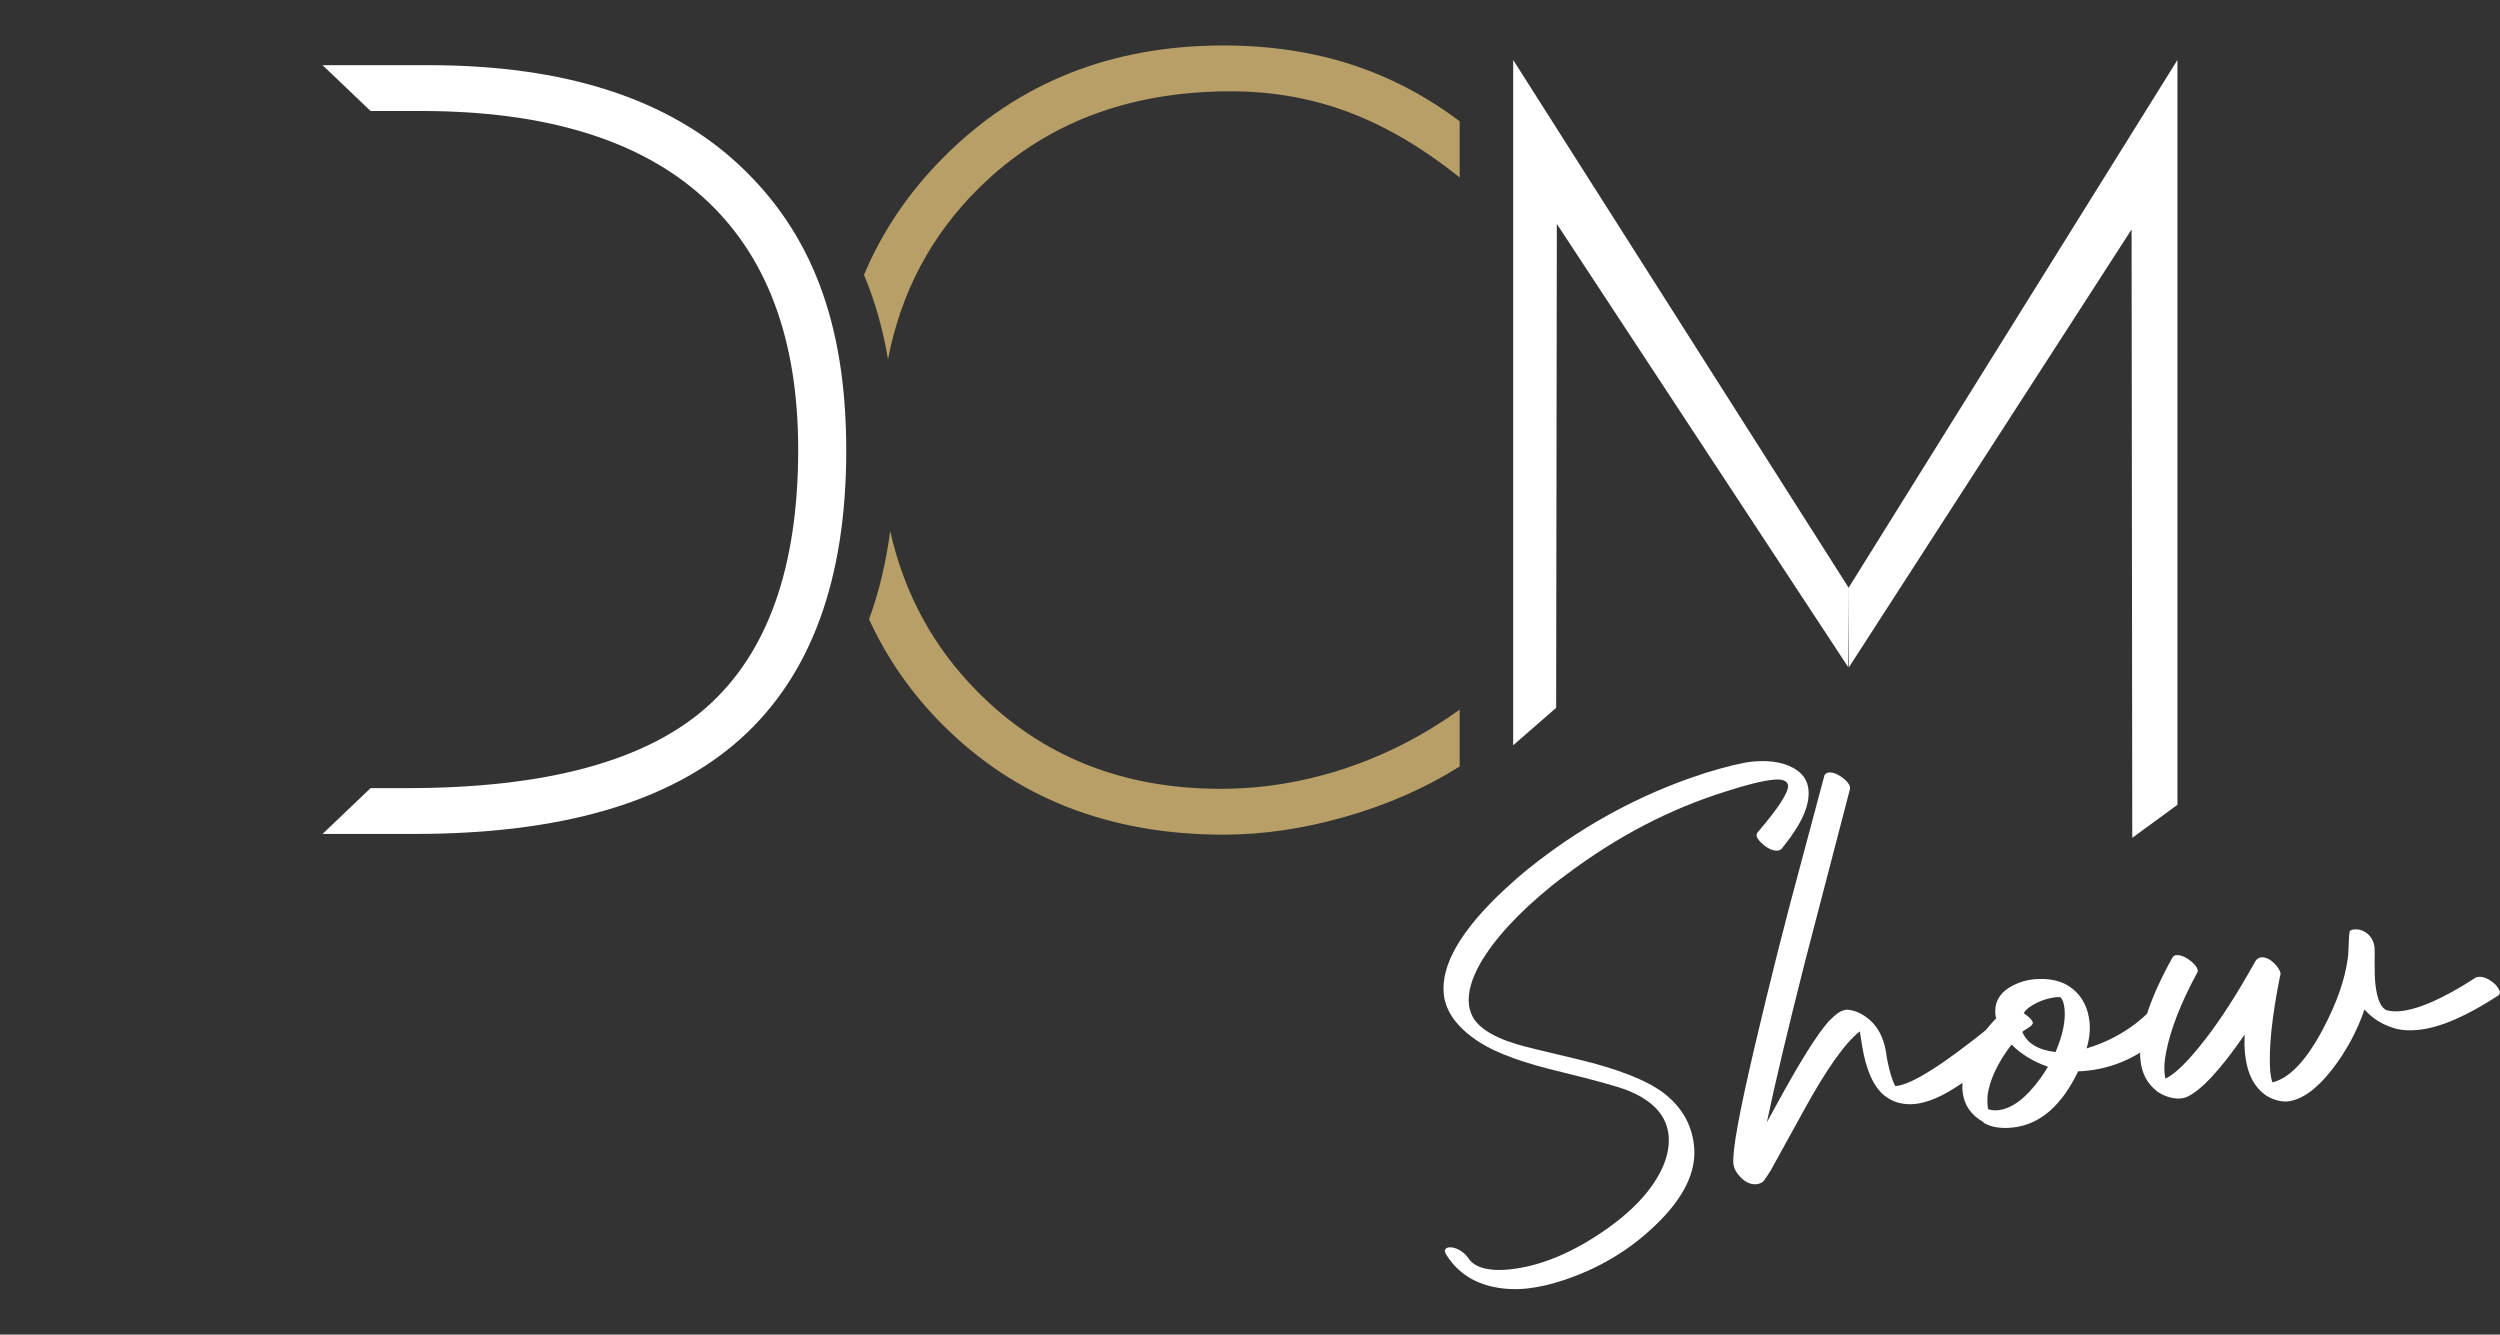 <?xml version="1.0" encoding="UTF-8"?>
<svg id="Calque_1" data-name="Calque 1" xmlns="http://www.w3.org/2000/svg" viewBox="0 0 512 273.32">
  <rect x="0" y="0" width="512" height="273.32" fill="#333333" stroke="none"/>
  <defs>
    <style>
      .cls-1 {
        fill: none;
      }

      .cls-2 {
        fill: #b79f67;
      }

      .cls-3 {
        fill: #fff;
      }
    </style>
  </defs>
  <g>
    <g>
      <path class="cls-2" d="M275.46,157.38c-8.37,2.77-16.87,4.17-25.49,4.17-20.14,0-36.76-6.68-49.91-20.03-9-9.13-14.91-20.05-17.75-32.77-.86,6.54-2.3,12.56-4.33,18.07,3.65,7.96,8.64,15.16,15,21.54,14.98,15.04,34.19,22.58,57.6,22.58,8.07,0,16.42-1.22,24.97-3.68,8.57-2.44,16.35-5.86,23.39-10.28v-11.64c-7.31,5.23-15.11,9.25-23.48,12.04ZM276.7,13.19c-7.98-2.57-16.69-3.88-26.12-3.88-23.03,0-42.11,7.62-57.29,22.85-7.15,7.15-12.59,15.2-16.35,24.13,2.23,5.3,3.88,11.07,4.92,17.3,2.64-13.71,8.82-25.37,18.54-35,13.37-13.26,30.61-19.89,51.67-19.89,8.57,0,16.62,1.44,24.18,4.29,7.58,2.86,15.13,7.31,22.69,13.35v-11.5c-6.83-5.16-14.23-9.04-22.24-11.64Z"/>
      <g>
        <g>
          <path class="cls-3" d="M378.66,136.66l57.89-89.67.14,124.6,9.25-6.77V12.28l-67.39,108.16"/>
          <path class="cls-3" d="M378.65,120.44L309.9,12.28v140.35s8.8-7.67,8.8-7.67l.14-99.1,59.69,90.8"/>
        </g>
        <path class="cls-3" d="M83.31,161.41h-7.42l-9.83,9.38h18.86c29.97,0,52.19-6.47,66.67-19.42,14.48-12.95,21.72-32.65,21.72-59.09s-7.29-44.76-21.87-58.43c-14.58-13.66-35.79-20.5-63.61-20.5h-21.77l9.83,9.38h10.33c25.42,0,44.65,5.86,57.69,17.59,13.04,11.73,19.56,28.98,19.56,51.75,0,24.06-6.24,41.64-18.71,52.72-12.48,11.08-32.96,16.62-61.45,16.62Z"/>
      </g>
    </g>
    <g>
      <path class="cls-3" d="M364.14,174.2c-1.05.11-2.19-.42-3.42-1.58-.57-.54-.9-1.04-.99-1.49.02-.23.07-.43.15-.57,4.32-5.03,6.43-8.27,6.32-9.74-.19-.95-1.23-1.33-3.1-1.13-2.24.24-5.46,1.04-9.65,2.4-11.4,3.55-22.28,9.22-32.63,17-1.03.75-2.01,1.5-2.95,2.25-6.93,5.63-11.87,10.99-14.79,16.1-1.75,3.14-2.49,5.9-2.25,8.27.06.59.19,1.11.37,1.55.84,2.73,3.96,4.92,9.35,6.57,1.05.35,5.25,1.39,12.58,3.11,8.19,1.96,14.04,4.25,17.55,6.88,3.71,2.84,5.8,6.45,6.26,10.84.55,5.25-2.06,10.65-7.85,16.2-5.24,5.08-11.45,8.82-18.63,11.24-2.77.94-5.36,1.53-7.78,1.79-1.28.13-2.59.16-3.94.07-5.68-.42-9.84-2.73-12.5-6.93-.23-.44-.35-.7-.36-.79.05-.42.3-.68.75-.77,1.1-.12,2.23.34,3.4,1.37.31.34.58.65.79.96.87,1.29,2.55,2.04,5.01,2.24.98.08,2.11.06,3.39-.08,5.94-.62,12.14-3.1,18.61-7.43,6.38-4.27,10.64-8.83,12.76-13.67.96-2.27,1.34-4.41,1.13-6.42-.42-4.02-3.24-7.07-8.44-9.15-2.07-.8-6.54-2.04-13.41-3.72-7.72-1.82-13.31-3.84-16.77-6.06-2.08-1.3-3.78-2.79-5.11-4.45-1.33-1.71-2.1-3.52-2.3-5.44-.63-6.03,3.57-13.24,12.62-21.62,1.55-1.45,3.16-2.85,4.82-4.18,9.88-7.92,20.65-13.99,32.3-18.22,1.29-.46,2.56-.89,3.81-1.3,4.38-1.34,7.6-2.12,9.66-2.33,3.98-.37,7.09.27,9.34,1.93,1.26.98,1.97,2.24,2.13,3.79.33,3.11-1.33,6.93-4.96,11.46l-.61.76c-.21.16-.43.25-.66.28Z"/>
      <path class="cls-3" d="M407.62,210.28c.21-.16.41-.25.59-.27,1.05-.11,2.15.44,3.29,1.66.52.55.8,1.03.84,1.44-.01.32-.1.57-.27.72-.42.37-1.14.98-2.16,1.82-5.82,4.86-10.36,7.97-13.63,9.33-1.5.62-2.9,1-4.18,1.13-2.38.2-4.43-.37-6.14-1.71-2.27-1.84-3.81-5.28-4.62-10.32-.01-.14-.16-1.09-.44-2.86-3.03,2.35-6.89,7.81-11.58,16.38-4.07,7.4-6.3,11.44-6.69,12.13-.55.89-1.05,1.63-1.5,2.23-.43.32-.87.51-1.33.56-1.37.14-2.64-.51-3.81-1.96-.58-.72-.91-1.45-.99-2.18-.26-2.51,1.16-10.39,4.27-23.65,3.11-13.26,6.29-25.89,9.56-37.92l4.82-18.03c.15-.29.41-.48.77-.57,1-.11,2.14.38,3.41,1.44.82.75,1.16,1.4,1.04,1.97l-9.18,35.25c-3.66,14.42-6.26,25.41-7.83,32.96.39-.69,1.05-1.89,1.98-3.6,4.8-8.81,8.38-14.52,10.74-17.13.38-.36.73-.7,1.07-1.01.84-.78,1.67-1.21,2.49-1.3.6-.02,1.33.14,2.2.46,2.9,1.27,4.78,3.56,5.64,6.89.15.58.32,1.49.49,2.72.51,2.62,1.07,4.48,1.69,5.57l.27-.03c3.15-.33,9.54-4.37,19.16-12.13Z"/>
      <path class="cls-3" d="M408.82,208.56c0-.09-.05-.23-.11-.4-.01-.14-.03-.25-.04-.34-.29-2.74,1.02-4.79,3.92-6.16,1.18-.58,2.49-.95,3.9-1.1,3.29-.3,5.92.32,7.88,1.87,2.06,1.63,3.25,3.91,3.56,6.83.18,1.73-.02,3.56-.6,5.46,5.1-1.55,9.43-4.11,12.98-7.67.17-.16.37-.25.6-.27.96-.1,1.98.44,3.08,1.62.52.54.83,1.05.92,1.5-.02.28-.11.5-.28.65-5.18,5.16-10.88,8.07-17.09,8.72-.87.09-1.51.14-1.93.13-3.41,7.1-7.88,10.94-13.4,11.52-2.38.25-4.32-.05-5.84-.91-.11-.13-.18-.21-.24-.25-2.51-1.44-3.9-3.49-4.18-6.14-.38-3.61,1.09-7.67,4.4-12.17.81-1.1,1.63-2.06,2.47-2.89ZM411.95,213.92c-2.8,3.71-4.42,7.14-4.88,10.28-.04.51-.06.98-.06,1.39.04.83.1,1.35.17,1.58.67.21,1.34.27,2.03.2,2.83-.3,5.72-2.47,8.66-6.52.56-.8,1.08-1.59,1.55-2.38-2.97-1.03-5.46-2.54-7.47-4.55ZM414.46,207.49c1.15.8,1.77,1.45,1.87,1.95.03.32-.36.73-1.19,1.23-.48.28-.8.5-.97.66.98,2.34,3.25,3.72,6.81,4.13,1.48-3.48,2.09-6.45,1.83-8.92-.1-.96-.34-1.7-.72-2.21-.15-.12-.43-.16-.84-.12-2.05.21-3.92.9-5.6,2.04-.56.43-.95.84-1.19,1.23Z"/>
      <path class="cls-3" d="M444.98,196.04c.16-.25.38-.39.65-.42,1-.1,2.14.4,3.41,1.51.62.58.97,1.1,1.06,1.55.02.18-.01.35-.09.49-3.33,6.12-5.46,11.56-6.39,16.32-.33,1.7-.43,3.12-.32,4.26.06.55.12.93.19,1.16,1.98-.95,4.64-3.56,7.97-7.83,3.3-4.22,6.77-9.62,10.42-16.19.32-.5.7-.77,1.16-.82,1.1-.11,2.2.51,3.31,1.87.43.6.67,1.08.71,1.45.02.14-.02.28-.09.43-1.7,8.44-2.37,14.98-2.03,19.61.09.82.23,1.57.44,2.24,3.51-.83,6.98-4.5,10.41-11,2.81-5.33,4.49-10.17,5.05-14.52.02-.23.05-.42.08-.56,0-.05,0-.14,0-.28,0-.14.01-.3.02-.49,0-.18.02-.39.04-.63.02-.23.03-.47.03-.73,0-.25,0-.5.03-.73.02-.23.03-.46.03-.69,0-.23.01-.44.04-.63.03-.19.06-.33.09-.42l-.02-.21c.16-.25.44-.39.86-.43,1.28-.13,2.39.33,3.33,1.38.53.68.84,1.44.93,2.26.05.5.06,1.43.02,2.77-.01,2.08.04,3.71.17,4.9.36,3.01,1.12,4.75,2.28,5.23.86.23,1.81.3,2.86.19,3.84-.4,8.97-2.7,15.41-6.88.13-.06.31-.1.54-.13,1.05-.11,2.21.41,3.49,1.57.52.59.83,1.09.92,1.5-.01.32-.13.57-.34.73-6.48,4.24-11.91,6.58-16.3,7.04-2.1.22-3.92.07-5.45-.47-2.3-.77-4.18-2.01-5.65-3.7-1.52,4.45-3.76,8.59-6.73,12.41-3.14,3.98-6.15,6.12-9.02,6.42-1.42.1-2.85-.28-4.28-1.14-2.53-1.67-4.01-4.52-4.43-8.54-.12-1.14-.15-2.48-.08-4.01-5.01,7.27-8.99,11.54-11.95,12.82-.31.13-.69.21-1.15.26-.46.05-.94.03-1.46-.06-.52-.08-.99-.21-1.43-.37-.43-.16-.81-.33-1.13-.51-.32-.17-.58-.33-.78-.47-.2-.14-.28-.21-.23-.22-1.86-1.47-2.93-3.52-3.21-6.17-.55-5.21,1.65-12.25,6.58-21.12Z"/>
    </g>
  </g>
  <rect class="cls-1" width="512" height="273.32"/>
</svg>